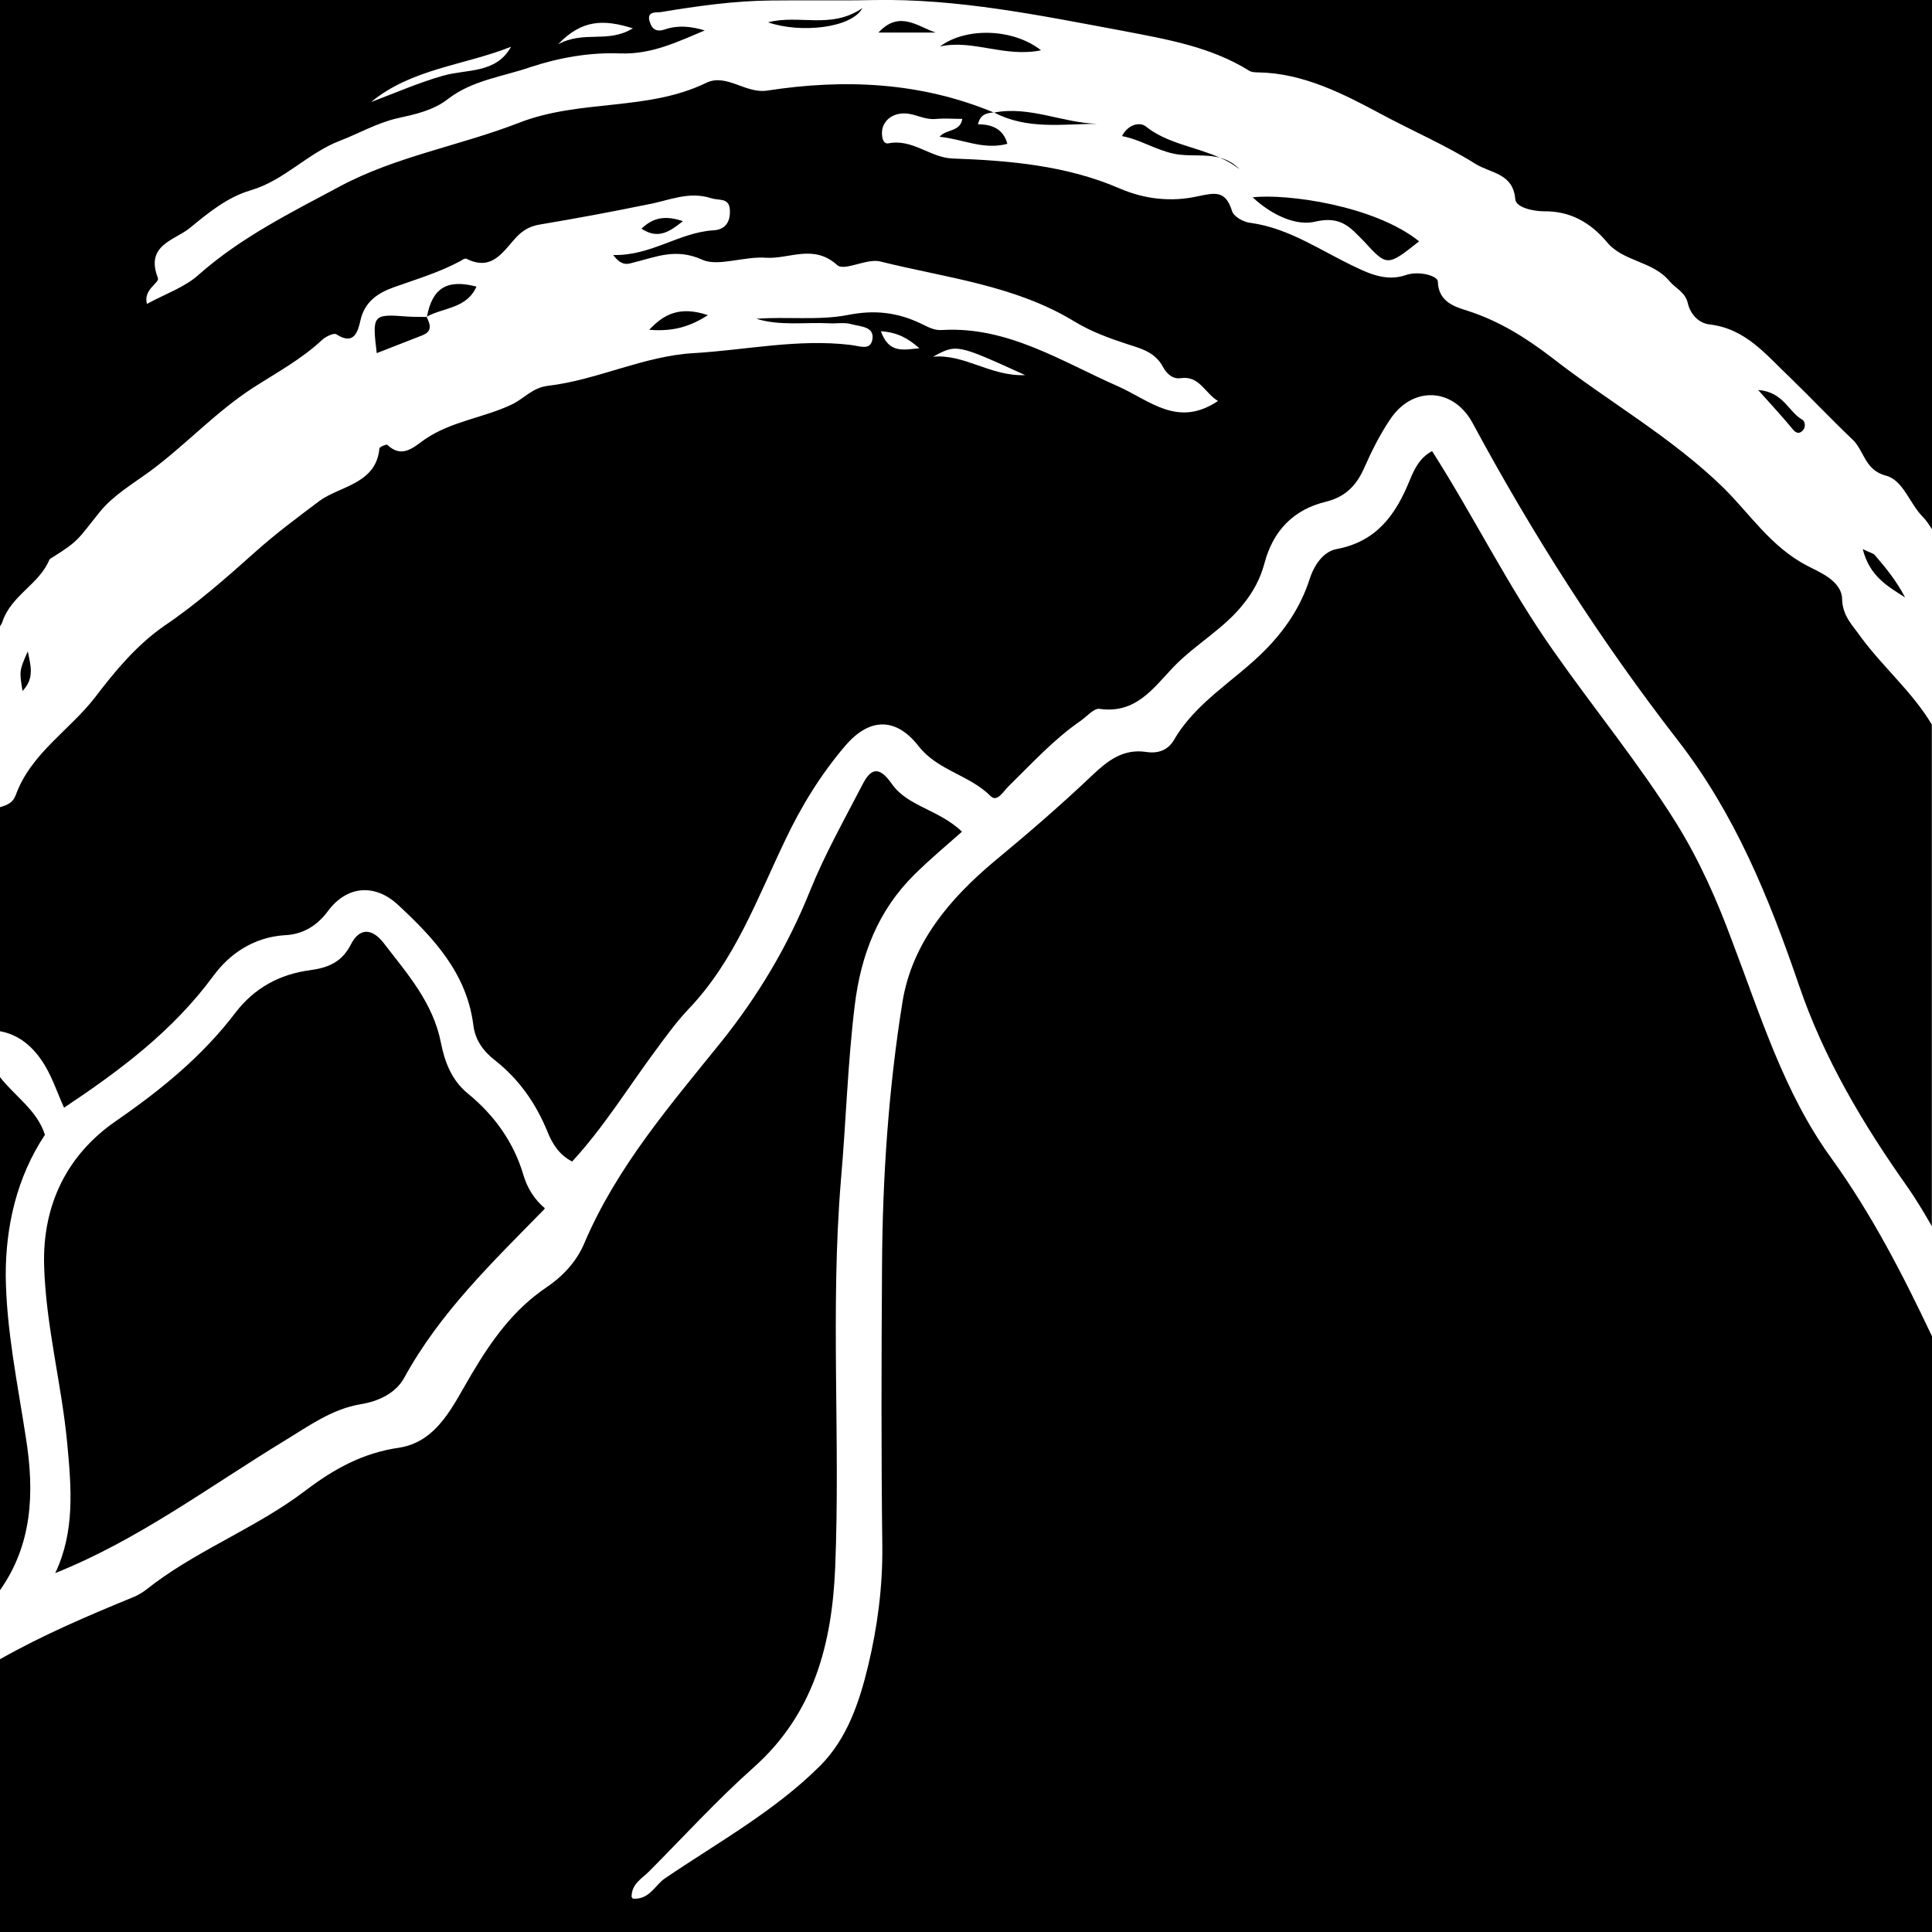 <?xml version="1.0" encoding="iso-8859-1"?>
<!-- Generator: Adobe Illustrator 16.0.0, SVG Export Plug-In . SVG Version: 6.00 Build 0)  -->
<!DOCTYPE svg PUBLIC "-//W3C//DTD SVG 1.1//EN" "http://www.w3.org/Graphics/SVG/1.1/DTD/svg11.dtd">
<svg version="1.1" id="Layer_1" xmlns="http://www.w3.org/2000/svg" xmlns:xlink="http://www.w3.org/1999/xlink" x="0px" y="0px"
	 width="32px" height="32px" viewBox="0 0 32 32" style="enable-background:new 0 0 32 32;" xml:space="preserve">
<path d="M29.853,6.952c0.052,0.032,0.059,0.144-0.008,0.191c-0.067,0.059-0.123,0.006-0.17-0.056
	c-0.16-0.192-0.331-0.378-0.555-0.628C29.545,6.493,29.622,6.824,29.853,6.952z M30.853,9.095c0.115,0.455,0.417,0.618,0.701,0.8
	c-0.135-0.261-0.312-0.483-0.5-0.7C31.032,9.165,30.973,9.155,30.853,9.095z M20.748,3.268c0.314,0.294,0.726,0.484,1.045,0.401
	c0.424-0.097,0.579,0.106,0.804,0.334c0.377,0.413,0.385,0.409,0.908-0.006C22.767,3.404,21.314,3.204,20.748,3.268z M20.206,2.613
	c0.114,0.047,0.215,0.106,0.324,0.189C20.429,2.697,20.32,2.644,20.206,2.613z M4.713,23.863c0.402-0.244,0.777-0.521,1.256-0.604
	c0.3-0.047,0.585-0.183,0.726-0.438c0.595-1.088,1.474-1.926,2.318-2.79c0.004-0.006,0.006-0.013,0.011-0.019
	c-0.172-0.144-0.288-0.331-0.352-0.542C8.51,18.917,8.186,18.47,7.75,18.113c-0.274-0.223-0.386-0.534-0.446-0.838
	c-0.131-0.669-0.557-1.145-0.949-1.655c-0.192-0.249-0.401-0.255-0.541,0.019c-0.152,0.299-0.378,0.39-0.681,0.431
	c-0.5,0.066-0.919,0.294-1.23,0.699c-0.55,0.724-1.229,1.277-1.979,1.796C1.116,19.121,0.7,19.95,0.731,20.971
	c0.03,0.993,0.288,1.945,0.382,2.93c0.069,0.739,0.131,1.463-0.198,2.154C2.286,25.508,3.462,24.625,4.713,23.863z M0.427,23.803
	c-0.136-0.887-0.321-1.771-0.332-2.667c-0.003-0.813,0.179-1.632,0.649-2.34C0.616,18.389,0.249,18.161,0,17.84v8.499
	C0.53,25.587,0.578,24.735,0.427,23.803z M16.463,1.86l-0.002,0.006c0.002-0.002,0.003-0.002,0.006-0.002
	C16.467,1.864,16.463,1.864,16.463,1.86z M28.688,15.584c-0.249-0.675-0.539-1.33-0.924-1.951c-0.62-0.991-1.364-1.896-2.033-2.851
	c-0.751-1.064-1.318-2.225-2.011-3.31c-0.206,0.109-0.293,0.297-0.367,0.474c-0.23,0.57-0.543,1.021-1.212,1.148
	c-0.206,0.037-0.363,0.236-0.448,0.493c-0.146,0.459-0.408,0.85-0.759,1.201c-0.494,0.493-1.125,0.842-1.488,1.466
	c-0.102,0.174-0.268,0.232-0.467,0.2c-0.381-0.055-0.64,0.151-0.896,0.395c-0.519,0.493-1.065,0.963-1.616,1.419
	c-0.736,0.618-1.359,1.347-1.519,2.326c-0.233,1.453-0.332,2.924-0.339,4.397c-0.01,1.546-0.014,3.094,0.005,4.634
	c0.006,0.669-0.083,1.332-0.235,1.966c-0.144,0.595-0.343,1.201-0.793,1.654c-0.759,0.758-1.702,1.274-2.58,1.872
	c-0.156,0.107-0.25,0.351-0.524,0.331c0-0.007-0.002-0.007-0.007-0.007c-0.002-0.008-0.007-0.014-0.014-0.021
	c-0.002-0.216,0.17-0.304,0.281-0.415c0.575-0.577,1.129-1.186,1.742-1.732c1-0.89,1.297-2.055,1.349-3.305
	c0.088-2.134-0.082-4.276,0.095-6.418c0.085-0.964,0.111-1.932,0.229-2.897c0.102-0.836,0.385-1.571,0.989-2.168
	c0.257-0.254,0.534-0.486,0.788-0.71c-0.393-0.372-0.905-0.419-1.162-0.791c-0.223-0.318-0.356-0.244-0.49,0.017
	c-0.3,0.581-0.625,1.155-0.869,1.763c-0.368,0.913-0.858,1.732-1.472,2.499c-0.845,1.047-1.729,2.072-2.263,3.329
	c-0.132,0.312-0.365,0.554-0.625,0.729c-0.55,0.372-0.909,0.877-1.243,1.441c-0.294,0.487-0.55,1.113-1.196,1.216
	c-0.611,0.087-1.089,0.357-1.562,0.716c-0.775,0.588-1.696,0.944-2.481,1.521c-0.108,0.08-0.209,0.174-0.352,0.234
	C1.464,26.759,0.719,27.075,0,27.482V32h32v-9.867c-0.483-1.02-0.999-2.024-1.669-2.952C29.548,18.101,29.162,16.825,28.688,15.584z
	 M31.844,8.557c-0.215-0.216-0.322-0.607-0.609-0.679c-0.35-0.094-0.357-0.409-0.545-0.592c-0.358-0.34-0.695-0.698-1.048-1.04
	c-0.387-0.364-0.721-0.8-1.324-0.872c-0.181-0.02-0.322-0.168-0.364-0.359c-0.048-0.183-0.203-0.239-0.303-0.359
	c-0.279-0.338-0.771-0.318-1.041-0.653c-0.272-0.32-0.604-0.508-1.033-0.503c-0.189,0-0.469-0.066-0.479-0.199
	c-0.035-0.429-0.399-0.429-0.652-0.582c-0.503-0.316-1.05-0.549-1.571-0.83c-0.617-0.331-1.286-0.678-2.034-0.69
	c-0.055,0-0.114-0.003-0.154-0.03c-0.642-0.398-1.367-0.519-2.094-0.659c-1.367-0.254-2.729-0.537-4.13-0.509
	c-0.562,0.012-1.122,0-1.684,0.007c-0.614,0.005-1.223,0.091-1.826,0.191c-0.074,0.014-0.256-0.026-0.189,0.17
	c0.036,0.115,0.111,0.165,0.247,0.119c0.215-0.075,0.438-0.052,0.662,0.016c-0.453,0.19-0.878,0.398-1.395,0.381
	c-0.502-0.021-1.015,0.069-1.49,0.226C8.331,1.269,7.827,1.328,7.429,1.633C7.176,1.832,6.875,1.894,6.581,1.959
	C6.24,2.038,5.946,2.21,5.628,2.332c-0.533,0.206-0.925,0.66-1.476,0.82c-0.392,0.116-0.707,0.377-1.01,0.626
	c-0.25,0.203-0.74,0.28-0.527,0.825C2.649,4.686,2.37,4.788,2.433,5.034c0.314-0.171,0.636-0.279,0.865-0.49
	c0.696-0.614,1.52-1.023,2.324-1.453c0.933-0.502,2.003-0.678,2.981-1.06c1.011-0.391,2.119-0.186,3.095-0.659
	c0.335-0.162,0.652,0.186,1.013,0.128c1.273-0.196,2.533-0.142,3.745,0.362c-0.106,0.013-0.218,0.022-0.258,0.198
	c0.231-0.004,0.424,0.079,0.487,0.322c-0.398,0.108-0.745-0.082-1.123-0.116c0.108-0.132,0.34-0.074,0.377-0.297
	c-0.153,0-0.299-0.012-0.444,0.002c-0.173,0.015-0.318-0.076-0.476-0.091c-0.161-0.013-0.33,0.048-0.396,0.223
	c-0.033,0.099-0.016,0.288,0.088,0.272c0.398-0.083,0.697,0.236,1.063,0.25c0.946,0.034,1.889,0.115,2.773,0.497
	c0.42,0.182,0.861,0.223,1.279,0.132c0.305-0.065,0.472-0.103,0.58,0.24c0.025,0.091,0.19,0.188,0.312,0.198
	c0.646,0.091,1.166,0.467,1.742,0.736c0.271,0.132,0.539,0.228,0.828,0.127c0.225-0.075,0.527,0.018,0.527,0.107
	c0.008,0.354,0.312,0.426,0.494,0.486c0.521,0.168,0.96,0.443,1.388,0.77c0.936,0.732,1.991,1.321,2.86,2.172
	c0.434,0.433,0.779,0.967,1.367,1.276c0.183,0.099,0.579,0.244,0.587,0.554c0.007,0.29,0.176,0.436,0.315,0.638
	c0.37,0.499,0.856,0.912,1.171,1.443v8.308c-0.127-0.221-0.257-0.439-0.404-0.65c-0.737-1.042-1.387-2.134-1.799-3.348
	c-0.494-1.443-1.059-2.834-2.008-4.054c-1.281-1.652-2.402-3.407-3.396-5.252c-0.319-0.587-0.993-0.617-1.364-0.06
	c-0.178,0.263-0.318,0.549-0.446,0.839c-0.129,0.275-0.311,0.449-0.615,0.525c-0.546,0.131-0.884,0.487-1.025,1.033
	c-0.067,0.244-0.182,0.459-0.339,0.654c-0.32,0.413-0.794,0.668-1.161,1.048c-0.337,0.351-0.623,0.783-1.23,0.697
	c-0.089-0.013-0.205,0.122-0.304,0.193c-0.45,0.309-0.816,0.712-1.2,1.088c-0.085,0.081-0.189,0.273-0.298,0.164
	c-0.352-0.352-0.878-0.423-1.193-0.827c-0.369-0.474-0.806-0.482-1.211-0.011c-0.406,0.473-0.734,1.008-0.996,1.562
	c-0.468,0.973-0.832,1.995-1.603,2.803c-0.185,0.194-0.36,0.431-0.529,0.662c-0.462,0.62-0.869,1.288-1.399,1.863
	c-0.207-0.103-0.328-0.29-0.406-0.486c-0.192-0.472-0.469-0.871-0.87-1.188c-0.19-0.146-0.331-0.334-0.361-0.585
	c-0.108-0.856-0.656-1.444-1.25-1.994c-0.379-0.351-0.842-0.32-1.157,0.104c-0.198,0.269-0.449,0.392-0.722,0.401
	c-0.517,0.036-0.912,0.312-1.178,0.675c-0.673,0.915-1.551,1.568-2.472,2.182c-0.102-0.223-0.179-0.459-0.302-0.673
	C0.554,17.32,0.299,17.135,0,17.08v-3.71c0.14-0.043,0.215-0.08,0.262-0.204c0.25-0.688,0.892-1.071,1.314-1.618
	c0.31-0.407,0.675-0.857,1.151-1.186c0.527-0.356,1.027-0.797,1.503-1.222c0.348-0.311,0.699-0.57,1.064-0.845
	c0.331-0.243,0.938-0.28,0.99-0.867c0.003-0.028,0.122-0.074,0.131-0.061c0.25,0.244,0.457,0.021,0.623-0.091
	C7.477,6.976,8.007,6.922,8.476,6.7C8.672,6.609,8.818,6.419,9.079,6.39c0.82-0.098,1.583-0.494,2.411-0.541
	c0.864-0.051,1.725-0.241,2.597-0.136c0.149,0.016,0.324,0.098,0.361-0.083c0.045-0.221-0.196-0.221-0.337-0.258
	c-0.118-0.038-0.25-0.01-0.378-0.017c-0.402-0.021-0.808,0.047-1.205-0.075c0.507-0.039,1.027,0.031,1.516-0.063
	c0.439-0.088,0.814-0.044,1.2,0.138c0.115,0.054,0.227,0.123,0.362,0.111c1.086-0.064,1.978,0.523,2.911,0.932
	c0.538,0.241,0.989,0.689,1.657,0.244c-0.219-0.131-0.307-0.425-0.62-0.378c-0.159,0.022-0.254-0.118-0.291-0.186
	c-0.129-0.243-0.357-0.303-0.573-0.372c-0.311-0.101-0.616-0.212-0.894-0.381c-0.985-0.601-2.123-0.722-3.211-0.993
	c-0.226-0.061-0.598,0.167-0.719,0.058c-0.393-0.354-0.79-0.097-1.177-0.121c-0.357-0.028-0.8,0.152-1.056,0.033
	c-0.44-0.198-0.762-0.046-1.136,0.045c-0.087,0.023-0.195,0.074-0.34-0.123c0.627,0.015,1.087-0.372,1.656-0.409
	c0.198-0.009,0.286-0.137,0.276-0.334c-0.008-0.214-0.179-0.154-0.312-0.199c-0.378-0.121-0.709,0.045-1.064,0.107
	c-0.585,0.12-1.165,0.228-1.749,0.326C8.807,3.738,8.693,3.792,8.58,3.9C8.348,4.132,8.172,4.511,7.724,4.285
	c-0.021-0.01-0.065,0.016-0.095,0.037C7.273,4.514,6.892,4.626,6.517,4.76c-0.26,0.094-0.479,0.238-0.548,0.551
	c-0.04,0.174-0.101,0.418-0.397,0.227C5.535,5.507,5.393,5.575,5.335,5.63c-0.341,0.319-0.75,0.54-1.139,0.79
	C3.575,6.821,3.075,7.369,2.488,7.803C2.197,8.016,1.873,8.206,1.653,8.479C1.289,8.929,1.319,8.952,0.856,9.24
	C0.843,9.247,0.822,9.256,0.815,9.277c-0.169,0.404-0.632,0.584-0.777,1.027C0.031,10.33,0.01,10.352,0,10.376V0h32v8.766
	C31.953,8.692,31.906,8.619,31.844,8.557z M15.228,5.768c-0.189-0.163-0.352-0.261-0.638-0.282
	C14.724,5.858,14.955,5.794,15.228,5.768z M16.98,6.213c-1.135-0.517-1.135-0.517-1.527-0.304
	C15.976,5.858,16.403,6.237,16.98,6.213z M8.465,0.774C7.692,1.083,6.821,1.134,6.146,1.69c0.395-0.148,0.788-0.321,1.192-0.436
	C7.738,1.14,8.213,1.225,8.465,0.774z M10.482,0.469C10,0.319,9.642,0.319,9.243,0.734C9.681,0.498,10.063,0.725,10.482,0.469z
	 M18.584,2.254c0.302,0.057,0.543,0.223,0.854,0.291c0.245,0.054,0.522,0,0.768,0.068C19.8,2.428,19.334,2.38,18.975,2.092
	C18.886,2.021,18.688,2.051,18.584,2.254z M6.24,5.849C6.493,5.75,6.747,5.652,6.993,5.555C7.169,5.486,7.125,5.372,7.067,5.25
	c-0.107-0.002-0.215,0-0.32-0.007C6.172,5.198,6.163,5.213,6.24,5.849z M7.072,5.243c-0.001,0-0.005,0-0.008,0
	C7.065,5.247,7.067,5.25,7.067,5.25h0.004C7.071,5.247,7.071,5.243,7.072,5.243z M18.168,2.05c-0.569-0.015-1.113-0.298-1.701-0.186
	C17.008,2.149,17.597,2.055,18.168,2.05z M10.753,5.463c0.311,0.022,0.608-0.007,0.972-0.243C11.255,5.061,10.989,5.21,10.753,5.463
	z M7.892,4.747c-0.49-0.128-0.73,0.024-0.82,0.496C7.348,5.092,7.73,5.112,7.892,4.747z M10.625,3.788
	c0.272,0.178,0.458,0.057,0.686-0.125C11.03,3.569,10.824,3.595,10.625,3.788z M17.243,0.833c-0.462-0.364-1.245-0.385-1.674-0.063
	C16.11,0.647,16.638,0.957,17.243,0.833z M0.46,10.789c-0.141,0.321-0.141,0.321-0.087,0.656C0.579,11.232,0.504,11.009,0.46,10.789
	z M15.498,0.539c-0.3-0.099-0.601-0.375-0.948,0C14.897,0.539,15.2,0.539,15.498,0.539z M12.721,0.37
	c0.541,0.186,1.386,0.095,1.563-0.236C13.765,0.492,13.231,0.234,12.721,0.37z"/>
</svg>
